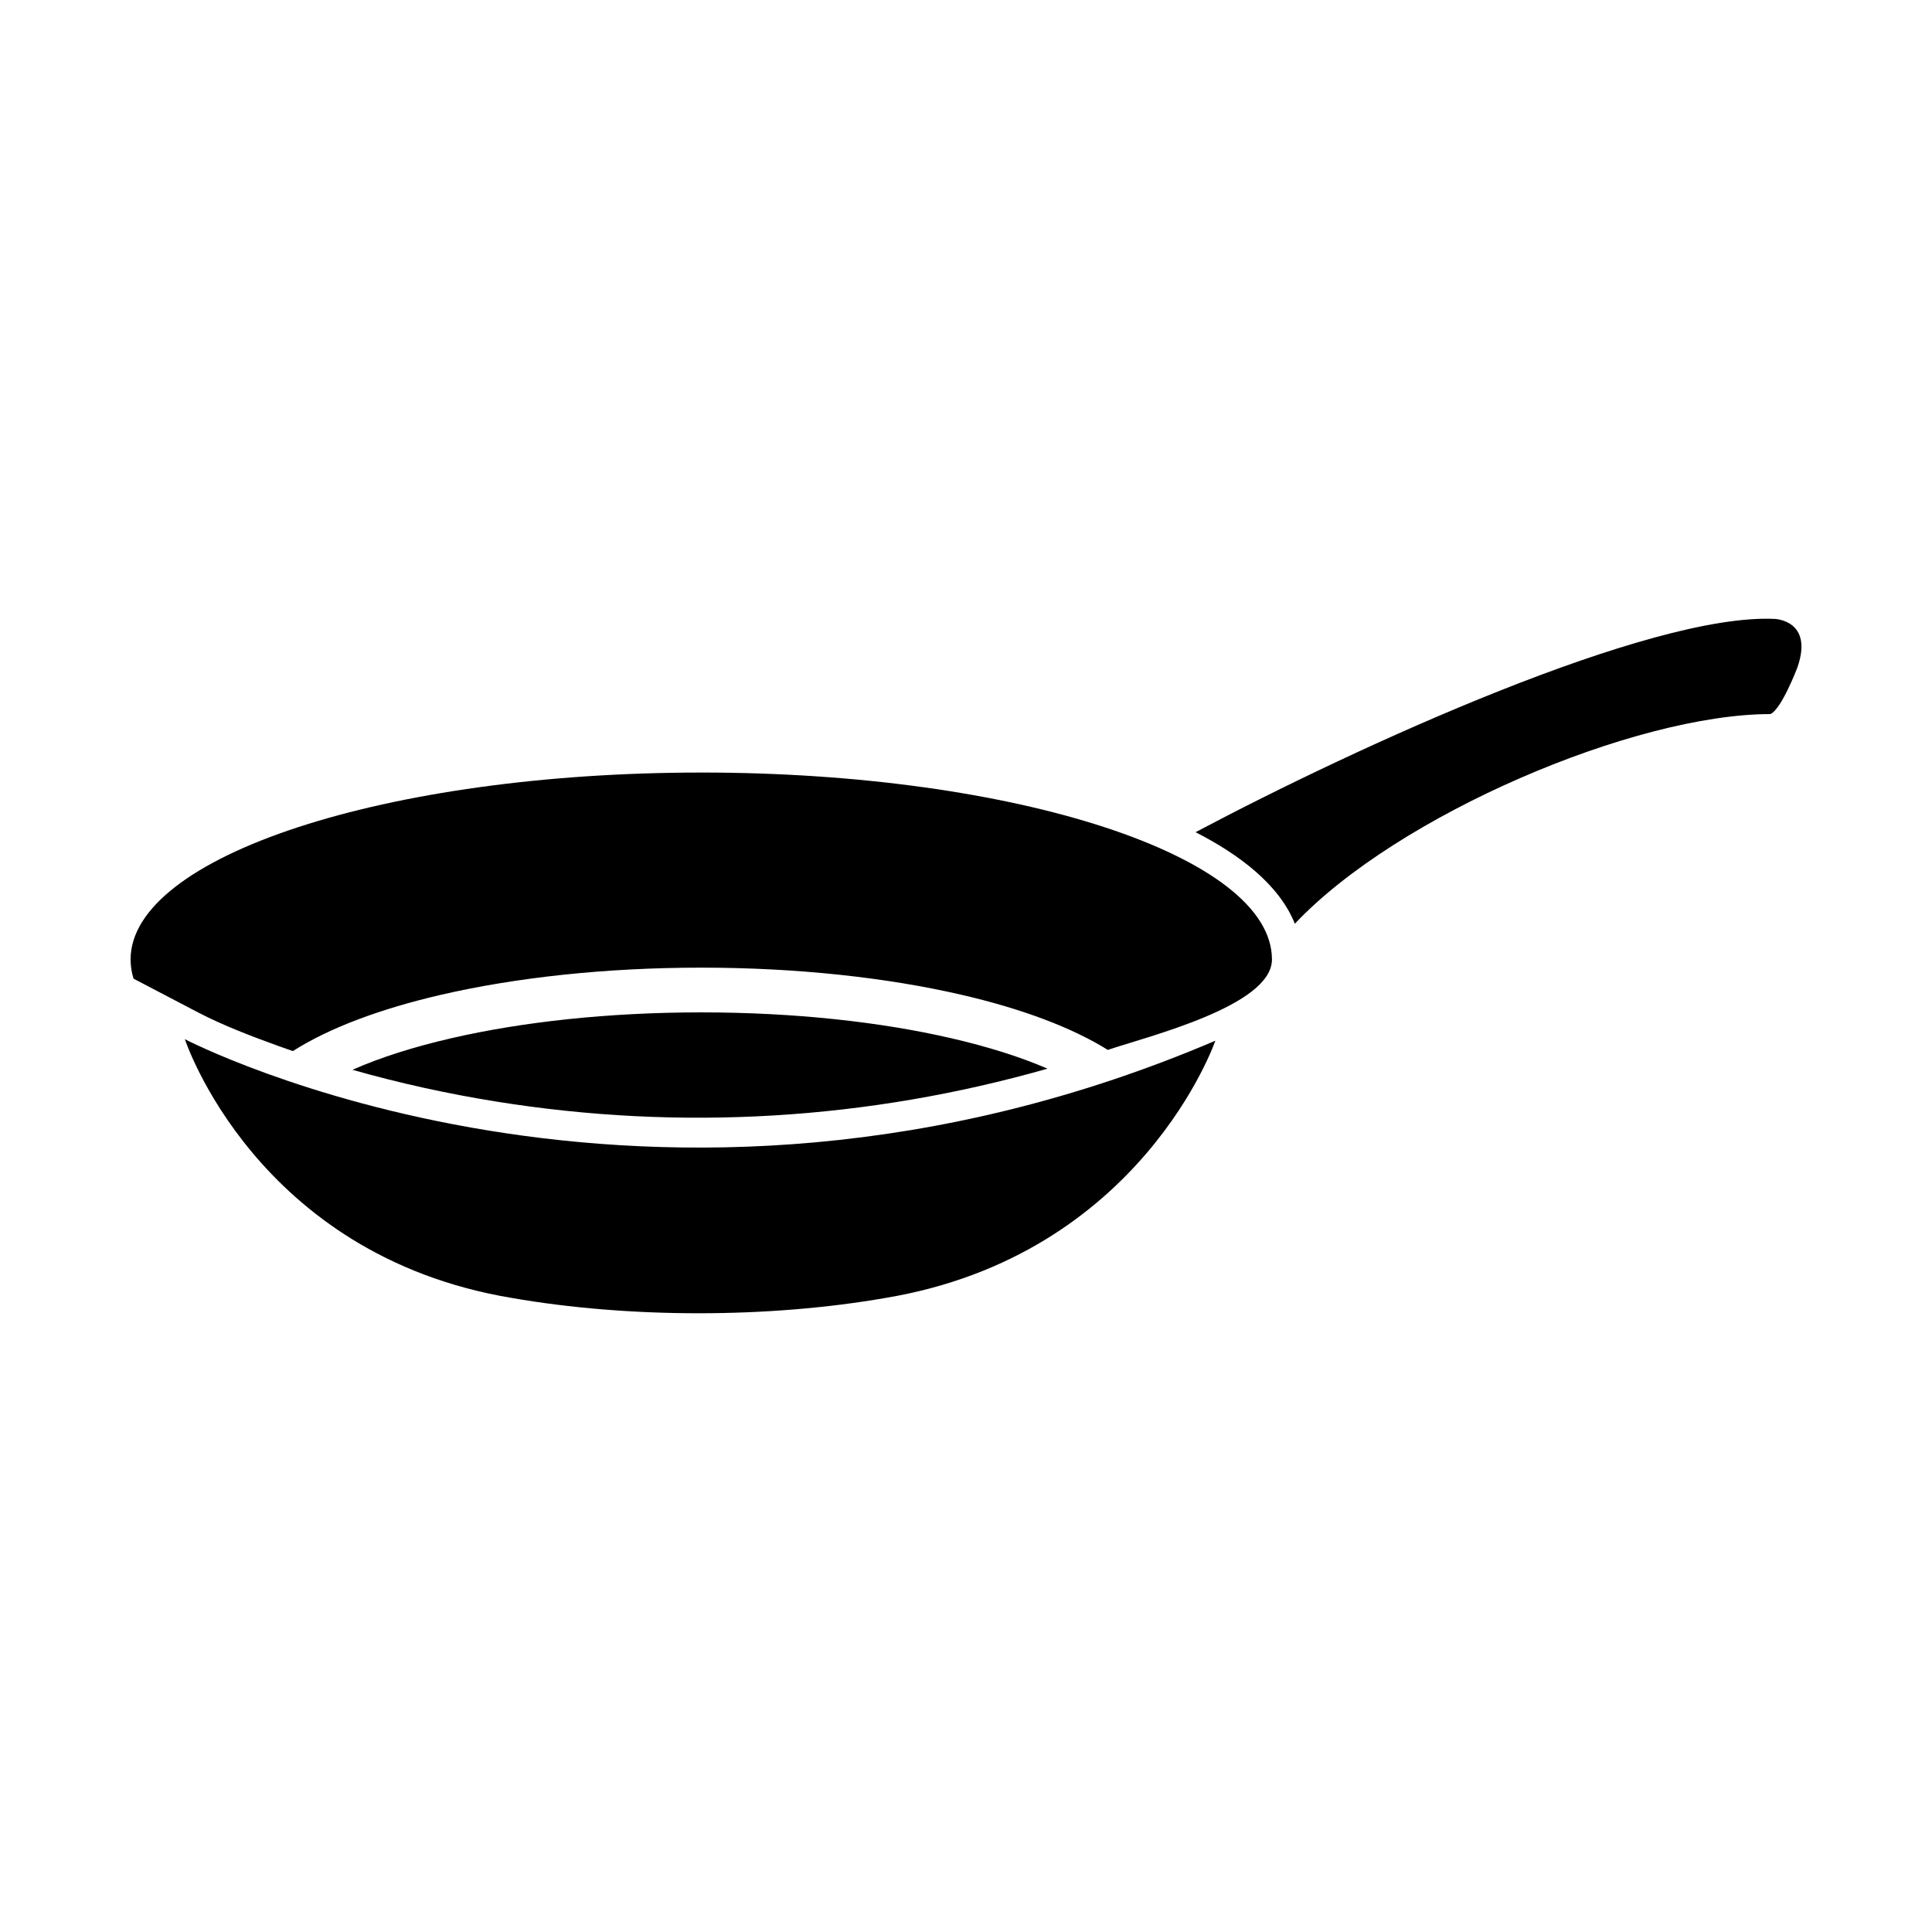 <?xml version="1.0" encoding="UTF-8"?>
<!-- Uploaded to: ICON Repo, www.svgrepo.com, Generator: ICON Repo Mixer Tools -->
<svg fill="#000000" width="800px" height="800px" version="1.1" viewBox="144 144 512 512" xmlns="http://www.w3.org/2000/svg">
 <g fill-rule="evenodd">
  <path d="m329.84 348.73c83.527 0 151.24 22.184 151.24 49.543 0 12.309-32.895 20.379-43.504 23.965-9.465-5.918-22.84-10.938-38.891-14.637-19.582-4.516-43.32-7.164-68.844-7.164-25.523 0-49.262 2.648-68.844 7.164-16.332 3.766-29.895 8.895-39.383 14.949-1.266-0.438-2.527-0.879-3.785-1.332-6.898-2.484-14.633-5.43-21.164-8.824l-17.27-9.035c-0.52-1.672-0.789-3.367-0.789-5.082 0-27.363 67.711-49.543 151.24-49.543zm91.75 78.48c-47.43 13.516-97.051 16.637-146.33 8.676-12.707-2.051-25.402-4.832-37.852-8.379 7.219-3.203 16.086-6.035 26.23-8.375 18.695-4.312 41.512-6.84 66.203-6.84 24.691 0 47.512 2.527 66.203 6.84 9.824 2.266 18.453 4.996 25.547 8.074z"/>
  <path d="m466.08 419.8s-19.547 56.855-87.395 68.164c-31.07 5.418-68.02 5.418-99.09 0-67.844-11.309-86.605-68.57-86.605-68.57s123.23 64.367 273.09 0.406z"/>
  <path d="m460.84 364.54c43.387-23.02 120.31-58.062 153.46-56.523 0 0 10.414 0.297 6.027 12.871 0 0-4.164 11.008-7.141 12.348-35.992 0-98.805 26.688-126.04 55.562-4.191-10.496-14.969-18.461-26.305-24.258z"/>
 </g>
</svg>